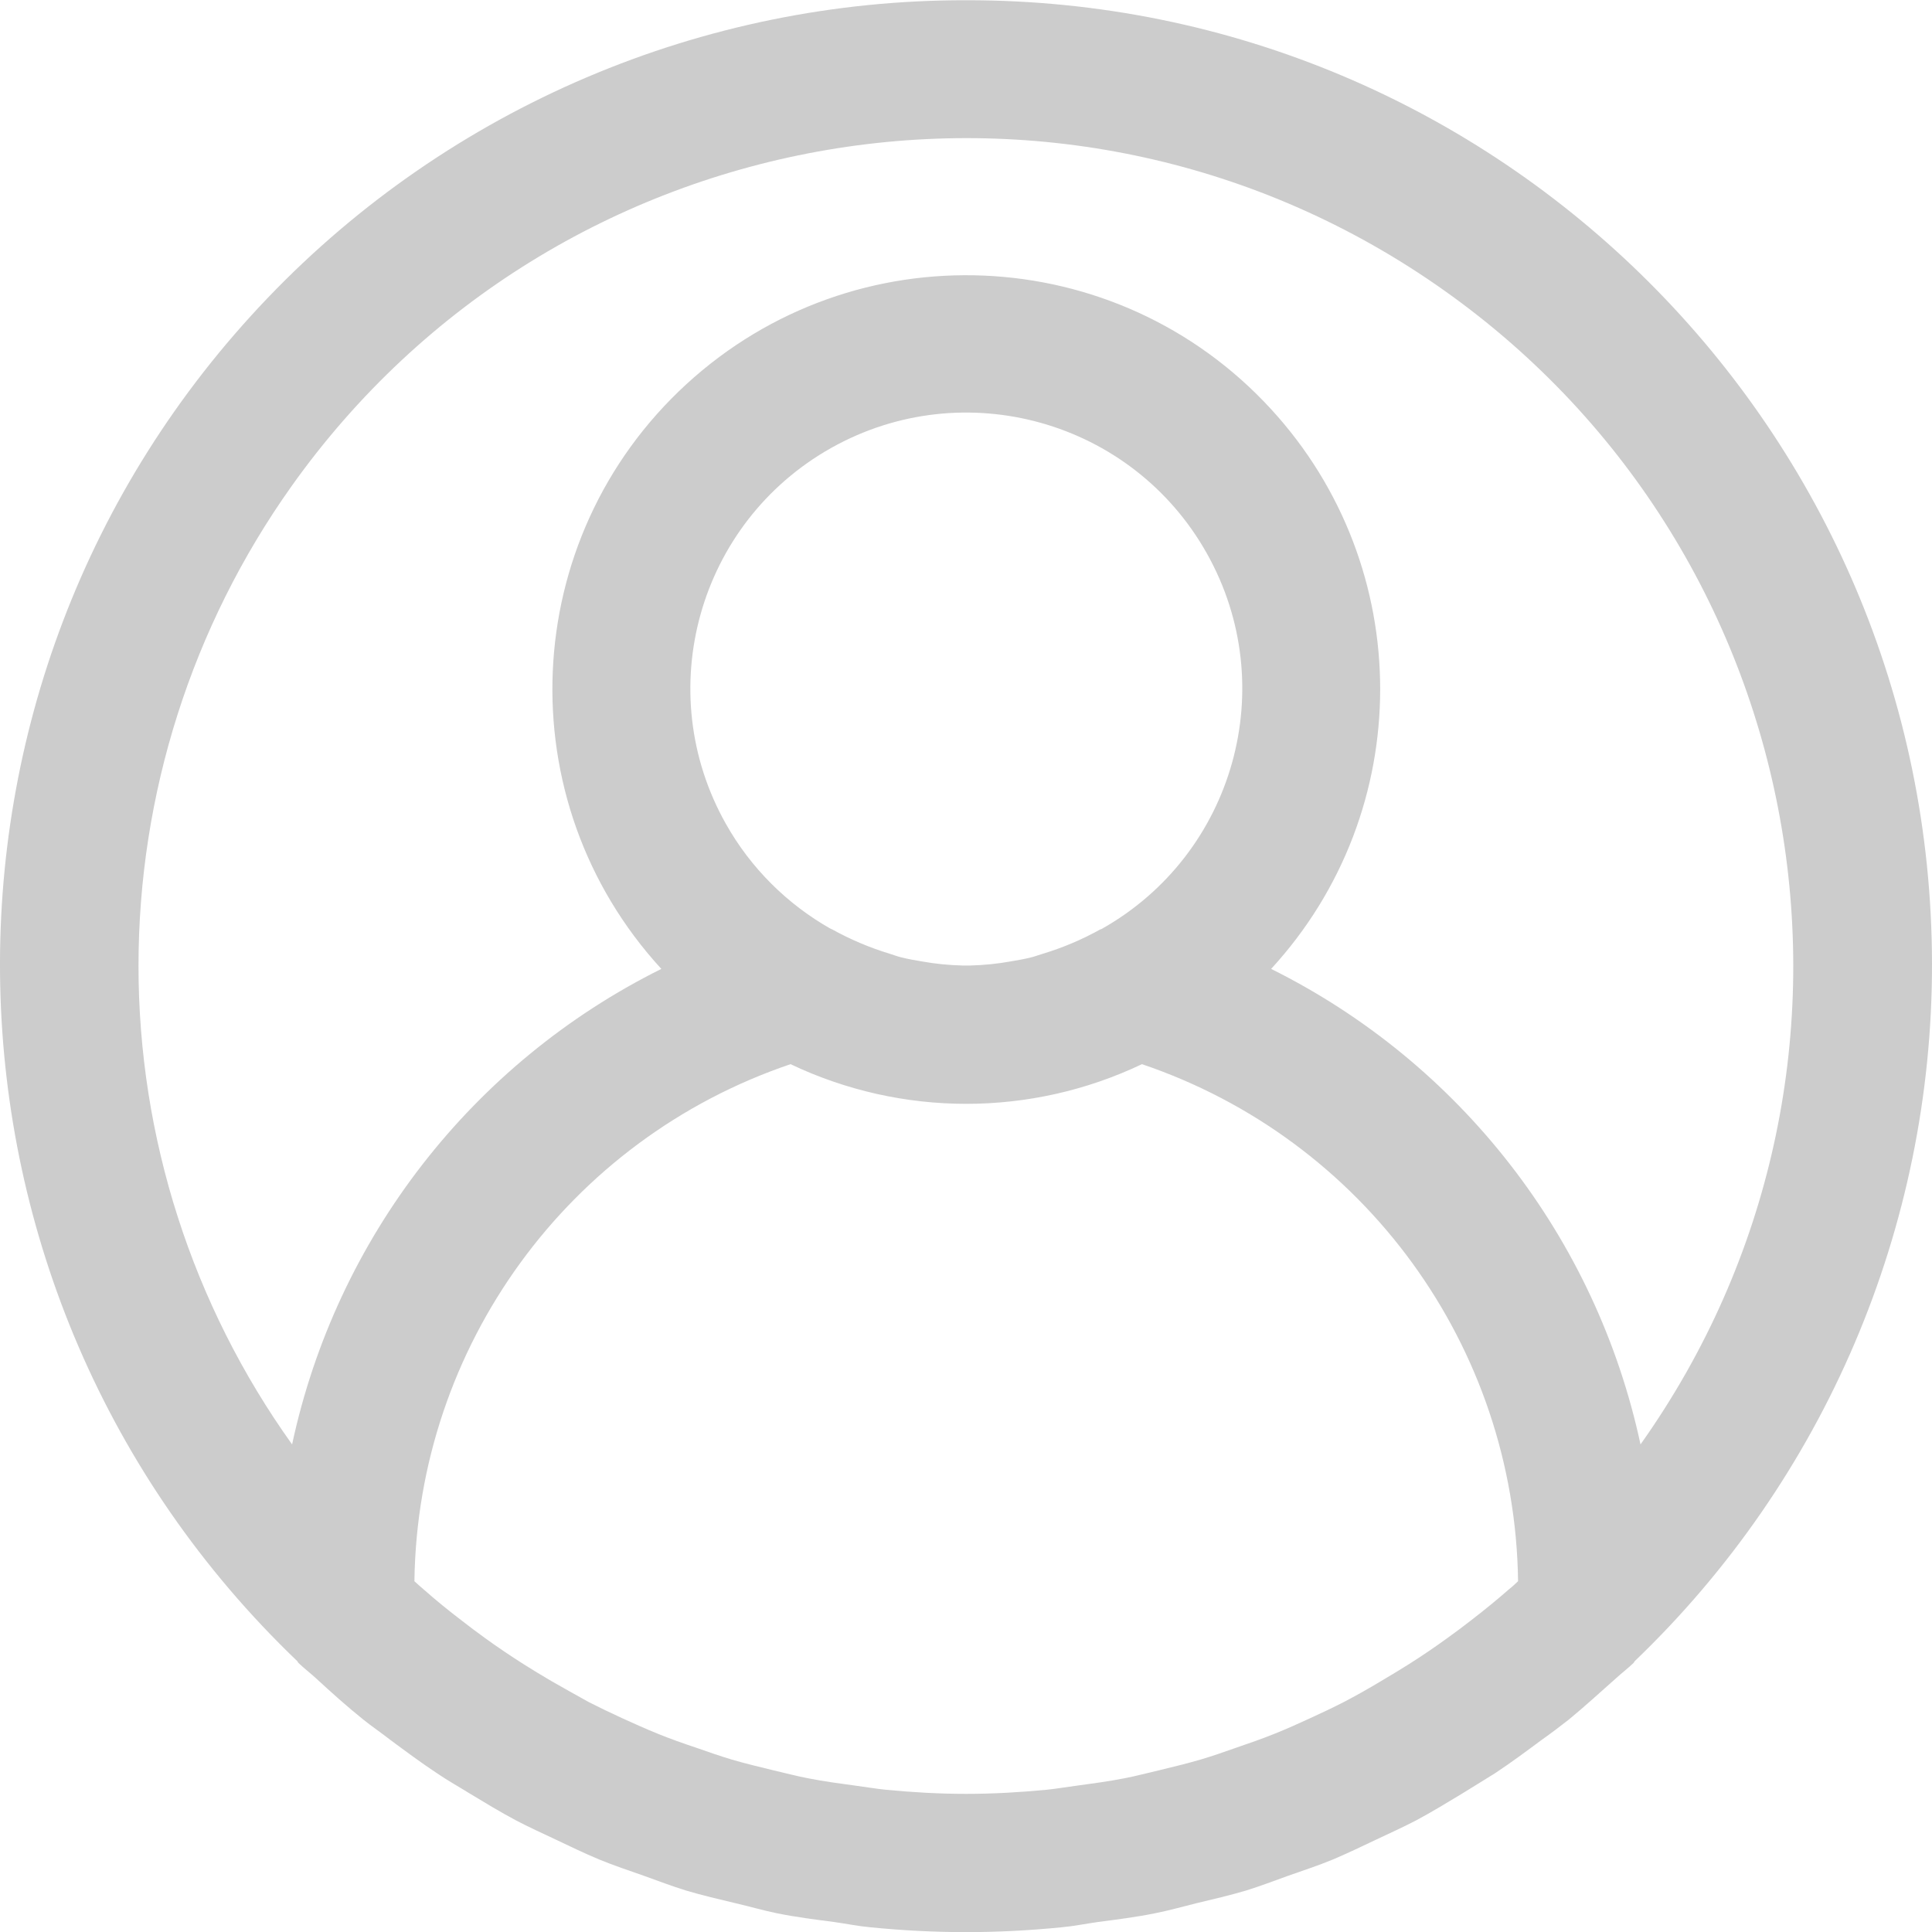 <svg width="16" height="16" viewBox="0 0 16 16" fill="none" xmlns="http://www.w3.org/2000/svg">
<g clip-path="url(#clip0)">
<path d="M2.22 2.464C3.73 0.888 5.819 -0.002 8.002 0.002C12.414 -0.004 15.994 3.568 16 7.98C16.003 10.161 15.113 12.248 13.538 13.757C13.534 13.762 13.532 13.769 13.527 13.773C13.481 13.817 13.431 13.855 13.384 13.898C13.255 14.012 13.127 14.13 12.992 14.241C12.919 14.298 12.844 14.355 12.769 14.408C12.641 14.503 12.513 14.598 12.38 14.686C12.289 14.743 12.195 14.8 12.102 14.858C11.979 14.932 11.856 15.007 11.729 15.075C11.62 15.132 11.51 15.181 11.401 15.233C11.281 15.29 11.162 15.347 11.04 15.399C10.917 15.45 10.793 15.49 10.669 15.534C10.544 15.579 10.437 15.62 10.318 15.657C10.183 15.697 10.044 15.729 9.907 15.762C9.793 15.79 9.682 15.822 9.565 15.845C9.407 15.877 9.247 15.897 9.087 15.918C8.988 15.932 8.892 15.952 8.792 15.961C8.53 15.987 8.266 16.001 8 16.001C7.734 16.001 7.47 15.987 7.208 15.961C7.108 15.952 7.012 15.932 6.913 15.918C6.753 15.897 6.593 15.877 6.435 15.845C6.321 15.822 6.207 15.788 6.093 15.762C5.956 15.729 5.817 15.697 5.683 15.657C5.563 15.62 5.448 15.576 5.331 15.534C5.215 15.493 5.082 15.449 4.961 15.399C4.839 15.348 4.719 15.29 4.599 15.233C4.49 15.181 4.38 15.132 4.272 15.075C4.144 15.007 4.021 14.932 3.898 14.858C3.805 14.8 3.711 14.748 3.62 14.686C3.487 14.598 3.359 14.503 3.231 14.408C3.157 14.35 3.081 14.299 3.009 14.241C2.873 14.132 2.745 14.017 2.616 13.898C2.569 13.855 2.519 13.817 2.473 13.773C2.468 13.769 2.466 13.762 2.462 13.757C-0.724 10.706 -0.832 5.649 2.22 2.464ZM3.504 13.159C3.608 13.251 3.715 13.338 3.824 13.421C3.888 13.471 3.952 13.519 4.017 13.566C4.121 13.641 4.226 13.712 4.333 13.78C4.41 13.829 4.49 13.877 4.57 13.924C4.67 13.981 4.773 14.039 4.876 14.096C4.967 14.142 5.06 14.187 5.154 14.23C5.248 14.273 5.351 14.319 5.452 14.36C5.553 14.401 5.661 14.439 5.766 14.474C5.863 14.508 5.96 14.542 6.057 14.571C6.171 14.605 6.291 14.633 6.409 14.662C6.502 14.683 6.593 14.708 6.687 14.726C6.822 14.753 6.96 14.771 7.099 14.79C7.178 14.8 7.256 14.814 7.336 14.822C7.555 14.843 7.777 14.856 8.002 14.856C8.226 14.856 8.448 14.843 8.668 14.822C8.747 14.814 8.825 14.8 8.904 14.79C9.043 14.771 9.181 14.753 9.317 14.726C9.41 14.708 9.502 14.683 9.594 14.662C9.713 14.633 9.83 14.605 9.946 14.571C10.044 14.542 10.14 14.508 10.237 14.474C10.343 14.438 10.448 14.401 10.551 14.36C10.654 14.319 10.751 14.275 10.849 14.23C10.948 14.185 11.036 14.143 11.128 14.096C11.231 14.042 11.333 13.985 11.434 13.924C11.514 13.877 11.593 13.829 11.671 13.78C11.778 13.712 11.883 13.641 11.986 13.566C12.052 13.519 12.116 13.471 12.18 13.421C12.288 13.338 12.396 13.25 12.5 13.159C12.525 13.14 12.548 13.117 12.572 13.095C12.547 11.152 11.298 9.436 9.457 8.813C8.537 9.251 7.468 9.251 6.547 8.813C4.706 9.436 3.458 11.152 3.432 13.095C3.456 13.117 3.479 13.138 3.504 13.159ZM9.994 4.582C9.376 3.482 7.983 3.092 6.883 3.71C5.783 4.329 5.392 5.722 6.011 6.822C6.216 7.187 6.518 7.488 6.883 7.694C6.886 7.694 6.889 7.694 6.892 7.697C7.044 7.781 7.204 7.849 7.37 7.899C7.4 7.908 7.427 7.919 7.458 7.927C7.516 7.942 7.576 7.952 7.634 7.962C7.745 7.982 7.857 7.993 7.97 7.996H8.035C8.147 7.993 8.259 7.982 8.37 7.962C8.427 7.952 8.488 7.942 8.546 7.927C8.576 7.919 8.603 7.908 8.635 7.899C8.801 7.849 8.961 7.781 9.112 7.697L9.122 7.694C10.223 7.075 10.613 5.682 9.994 4.582ZM2.419 11.962C2.786 10.252 3.911 8.803 5.477 8.024C4.197 6.63 4.29 4.462 5.684 3.182C7.079 1.902 9.247 1.994 10.527 3.389C11.731 4.7 11.731 6.714 10.527 8.024C12.093 8.803 13.219 10.252 13.586 11.962C15.776 8.877 15.051 4.6 11.965 2.409C8.88 0.219 4.603 0.944 2.412 4.03C1.589 5.189 1.147 6.577 1.147 7.999C1.147 9.421 1.592 10.806 2.419 11.962Z" fill="#CCCCCC"/>
</g>
<defs>
<clipPath id="clip0">
<rect width="16" height="16" fill="white" transform="matrix(-1 0 0 1 16 0)"/>
</clipPath>
</defs>
</svg>
